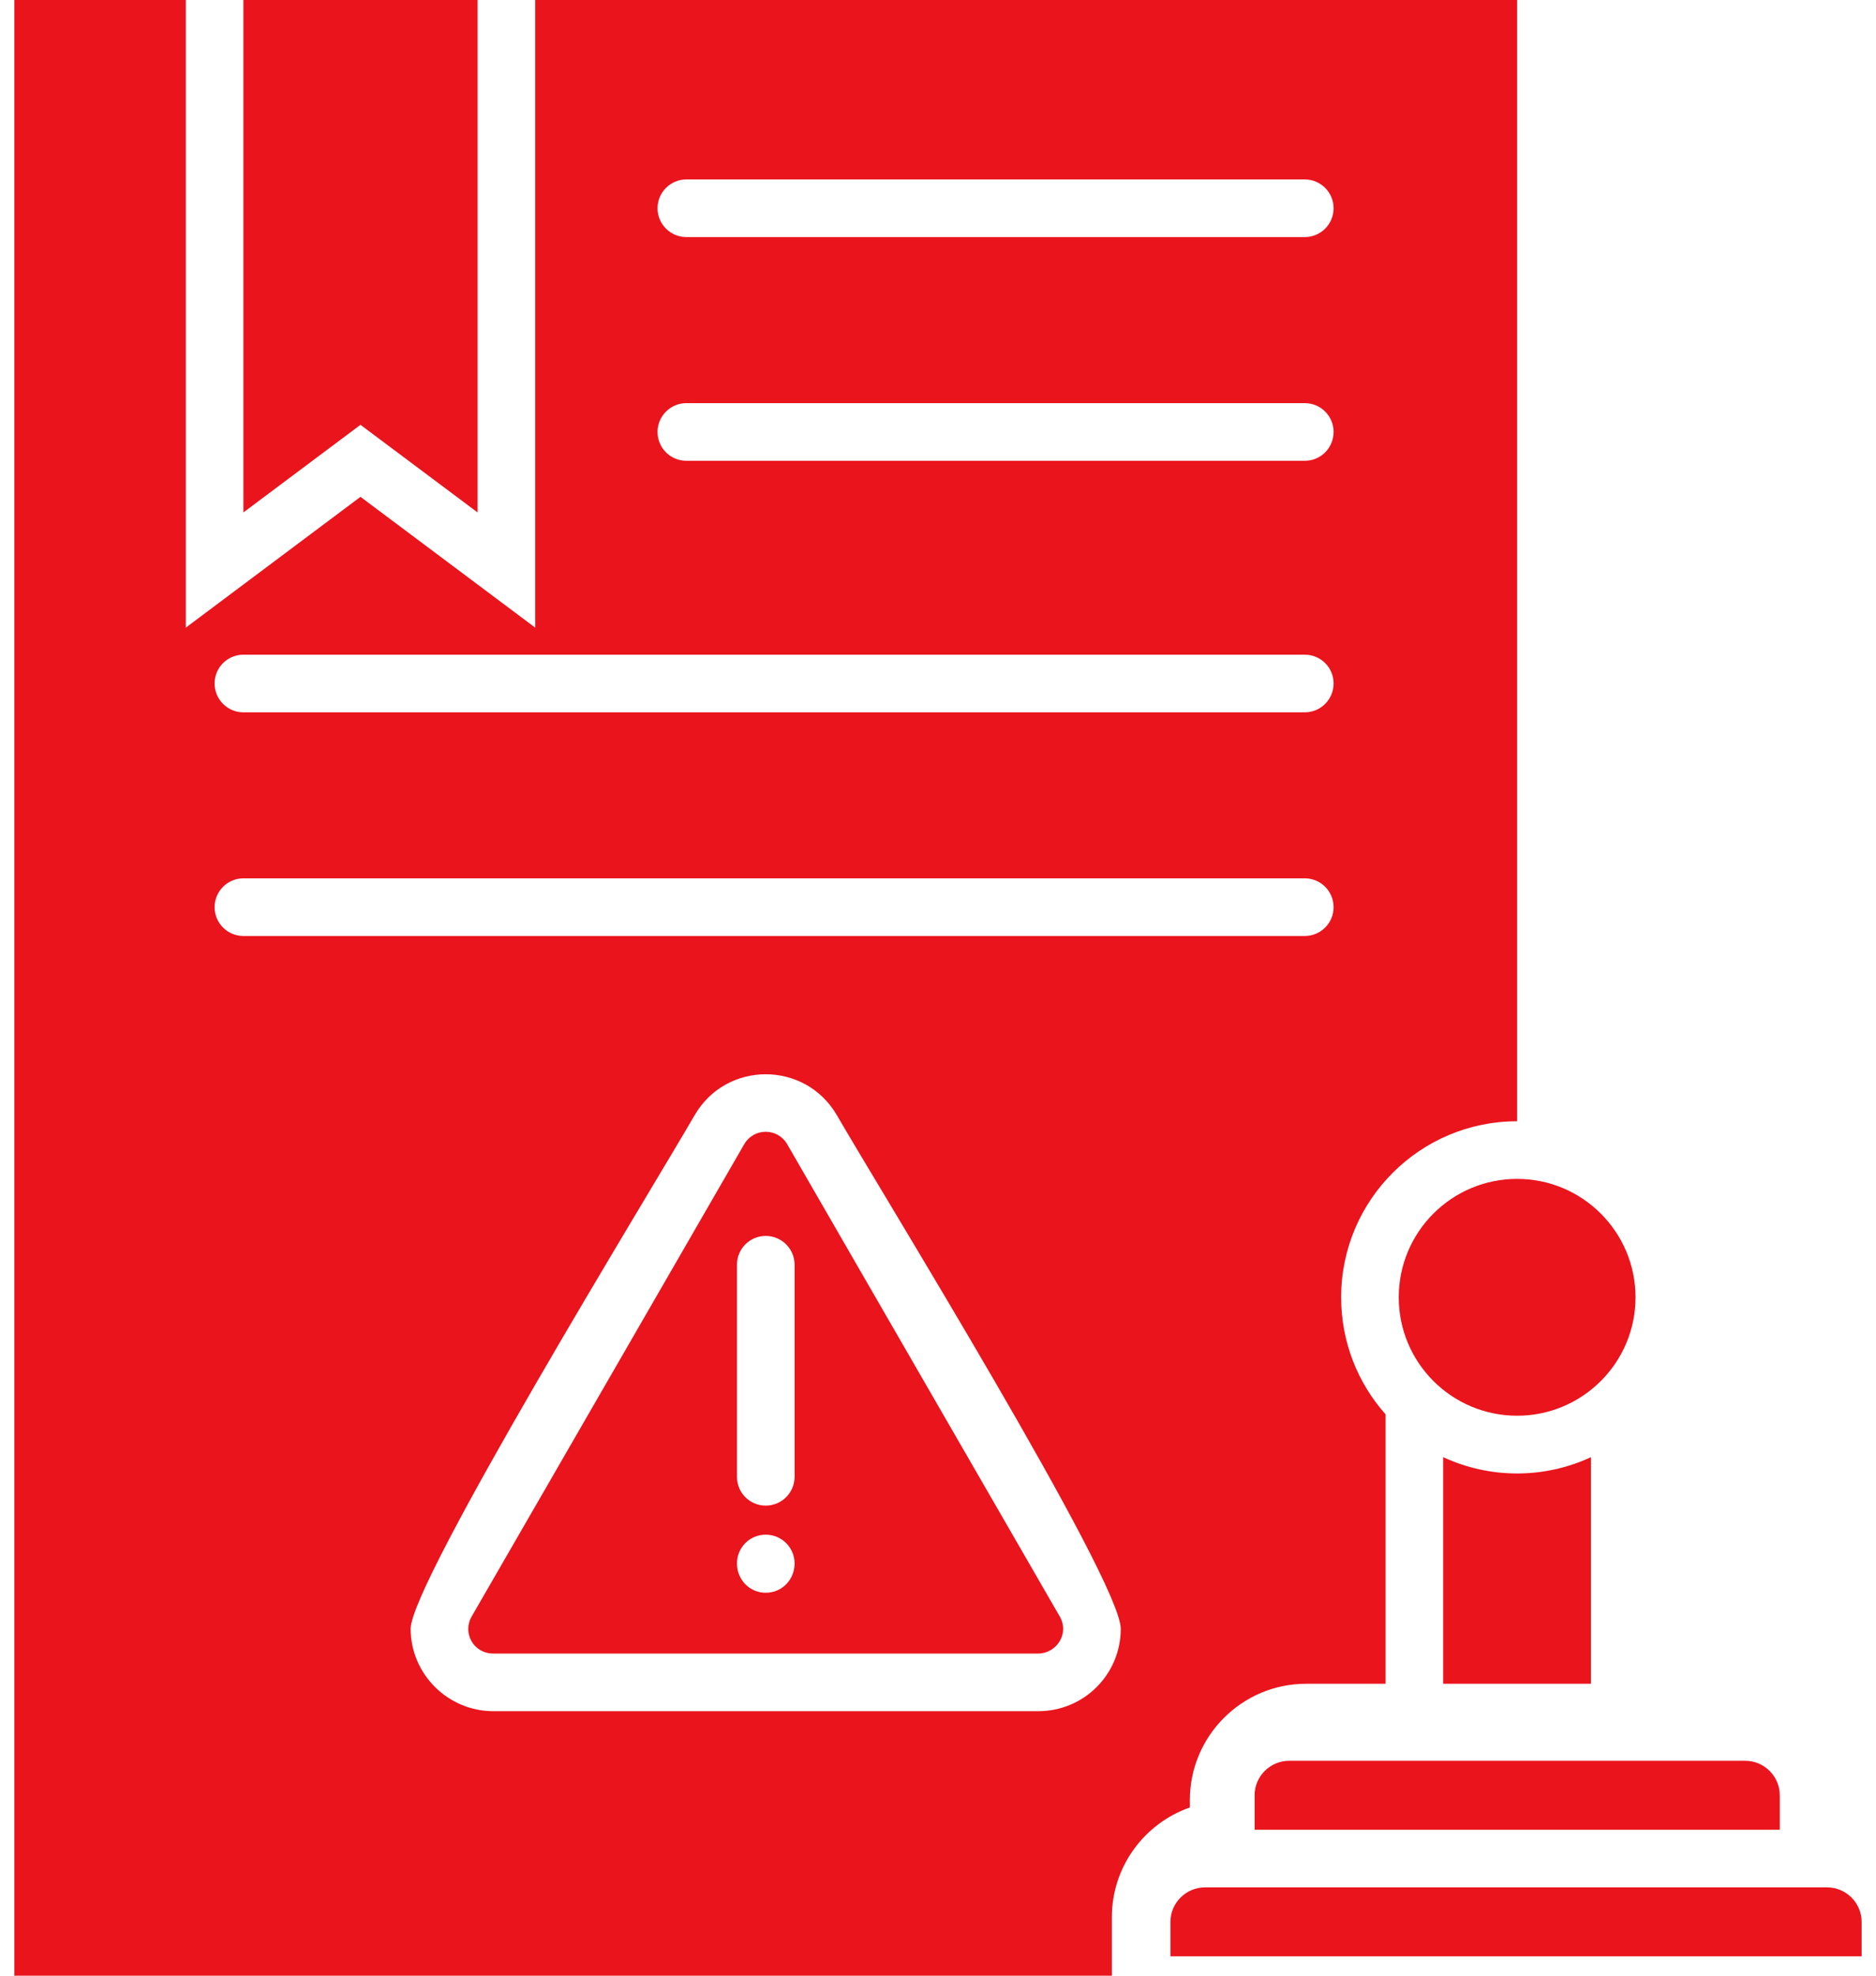 <svg xmlns="http://www.w3.org/2000/svg" width="38" height="40" viewBox="0 0 38 40" fill="none"><path fill-rule="evenodd" clip-rule="evenodd" d="M0.291 0H3.764V12.707L7.302 10.059L10.841 12.707V0H30.731V22.701C28.763 22.701 27.166 24.298 27.166 26.266C27.166 27.175 27.506 28.005 28.066 28.635V34.09H26.455C25.159 34.09 24.102 35.146 24.102 36.442V36.594C23.184 36.915 22.522 37.789 22.522 38.814V40H0.291V0ZM7.302 8.601L9.674 10.375V0H4.93V10.375L7.302 8.601ZM30.731 23.868C32.054 23.868 33.129 24.943 33.129 26.266C33.129 27.589 32.054 28.663 30.731 28.663C29.408 28.663 28.333 27.591 28.333 26.266C28.333 24.941 29.406 23.868 30.731 23.868ZM25.413 37.045H36.051V36.346C36.051 35.963 35.734 35.649 35.352 35.649H26.113C25.73 35.649 25.413 35.963 25.413 36.346L25.413 37.045ZM23.708 39.608H37.709V38.911C37.709 38.526 37.393 38.212 37.01 38.212H24.407C24.025 38.212 23.708 38.526 23.708 38.911V39.608ZM32.226 34.09V29.502C31.281 29.942 30.181 29.942 29.233 29.502V34.09H32.226ZM13.902 9.329C13.581 9.329 13.319 9.069 13.319 8.745C13.319 8.424 13.581 8.162 13.902 8.162H26.429C26.753 8.162 27.013 8.424 27.013 8.745C27.013 9.069 26.753 9.329 26.429 9.329H13.902ZM13.902 4.8C13.581 4.8 13.319 4.538 13.319 4.217C13.319 3.895 13.581 3.633 13.902 3.633H26.429C26.753 3.633 27.013 3.895 27.013 4.217C27.013 4.538 26.753 4.8 26.429 4.8H13.902ZM14.928 31.654C14.928 31.331 15.187 31.071 15.511 31.071C15.832 31.071 16.095 31.331 16.095 31.654C16.095 31.98 15.842 32.247 15.511 32.247C15.18 32.247 14.928 31.98 14.928 31.654ZM16.954 22.583C17.8 24.05 22.702 31.99 22.702 32.977C22.702 33.896 21.96 34.645 21.029 34.645H9.993C9.071 34.645 8.318 33.891 8.318 32.977C8.318 32.035 13.234 24.026 14.068 22.583C14.71 21.471 16.312 21.473 16.954 22.583H16.954ZM15.946 23.167C15.752 22.831 15.27 22.829 15.074 23.167C13.234 26.353 11.396 29.538 9.556 32.724C9.36 33.06 9.591 33.478 9.993 33.478H21.029C21.395 33.478 21.669 33.079 21.466 32.727C19.626 29.54 17.786 26.353 15.946 23.167ZM14.928 25.607C14.928 25.283 15.187 25.023 15.511 25.023C15.832 25.023 16.095 25.283 16.095 25.607V29.899C16.095 30.223 15.832 30.483 15.511 30.483C15.187 30.483 14.928 30.223 14.928 29.899V25.607ZM4.93 18.95C4.607 18.95 4.347 18.688 4.347 18.367C4.347 18.046 4.607 17.783 4.93 17.783H26.429C26.753 17.783 27.013 18.045 27.013 18.367C27.013 18.688 26.753 18.95 26.429 18.95H4.93ZM4.93 14.422C4.607 14.422 4.347 14.159 4.347 13.838C4.347 13.515 4.607 13.255 4.93 13.255H26.429C26.753 13.255 27.013 13.515 27.013 13.838C27.013 14.159 26.753 14.422 26.429 14.422H4.93Z" fill="#EA141D"></path></svg>
